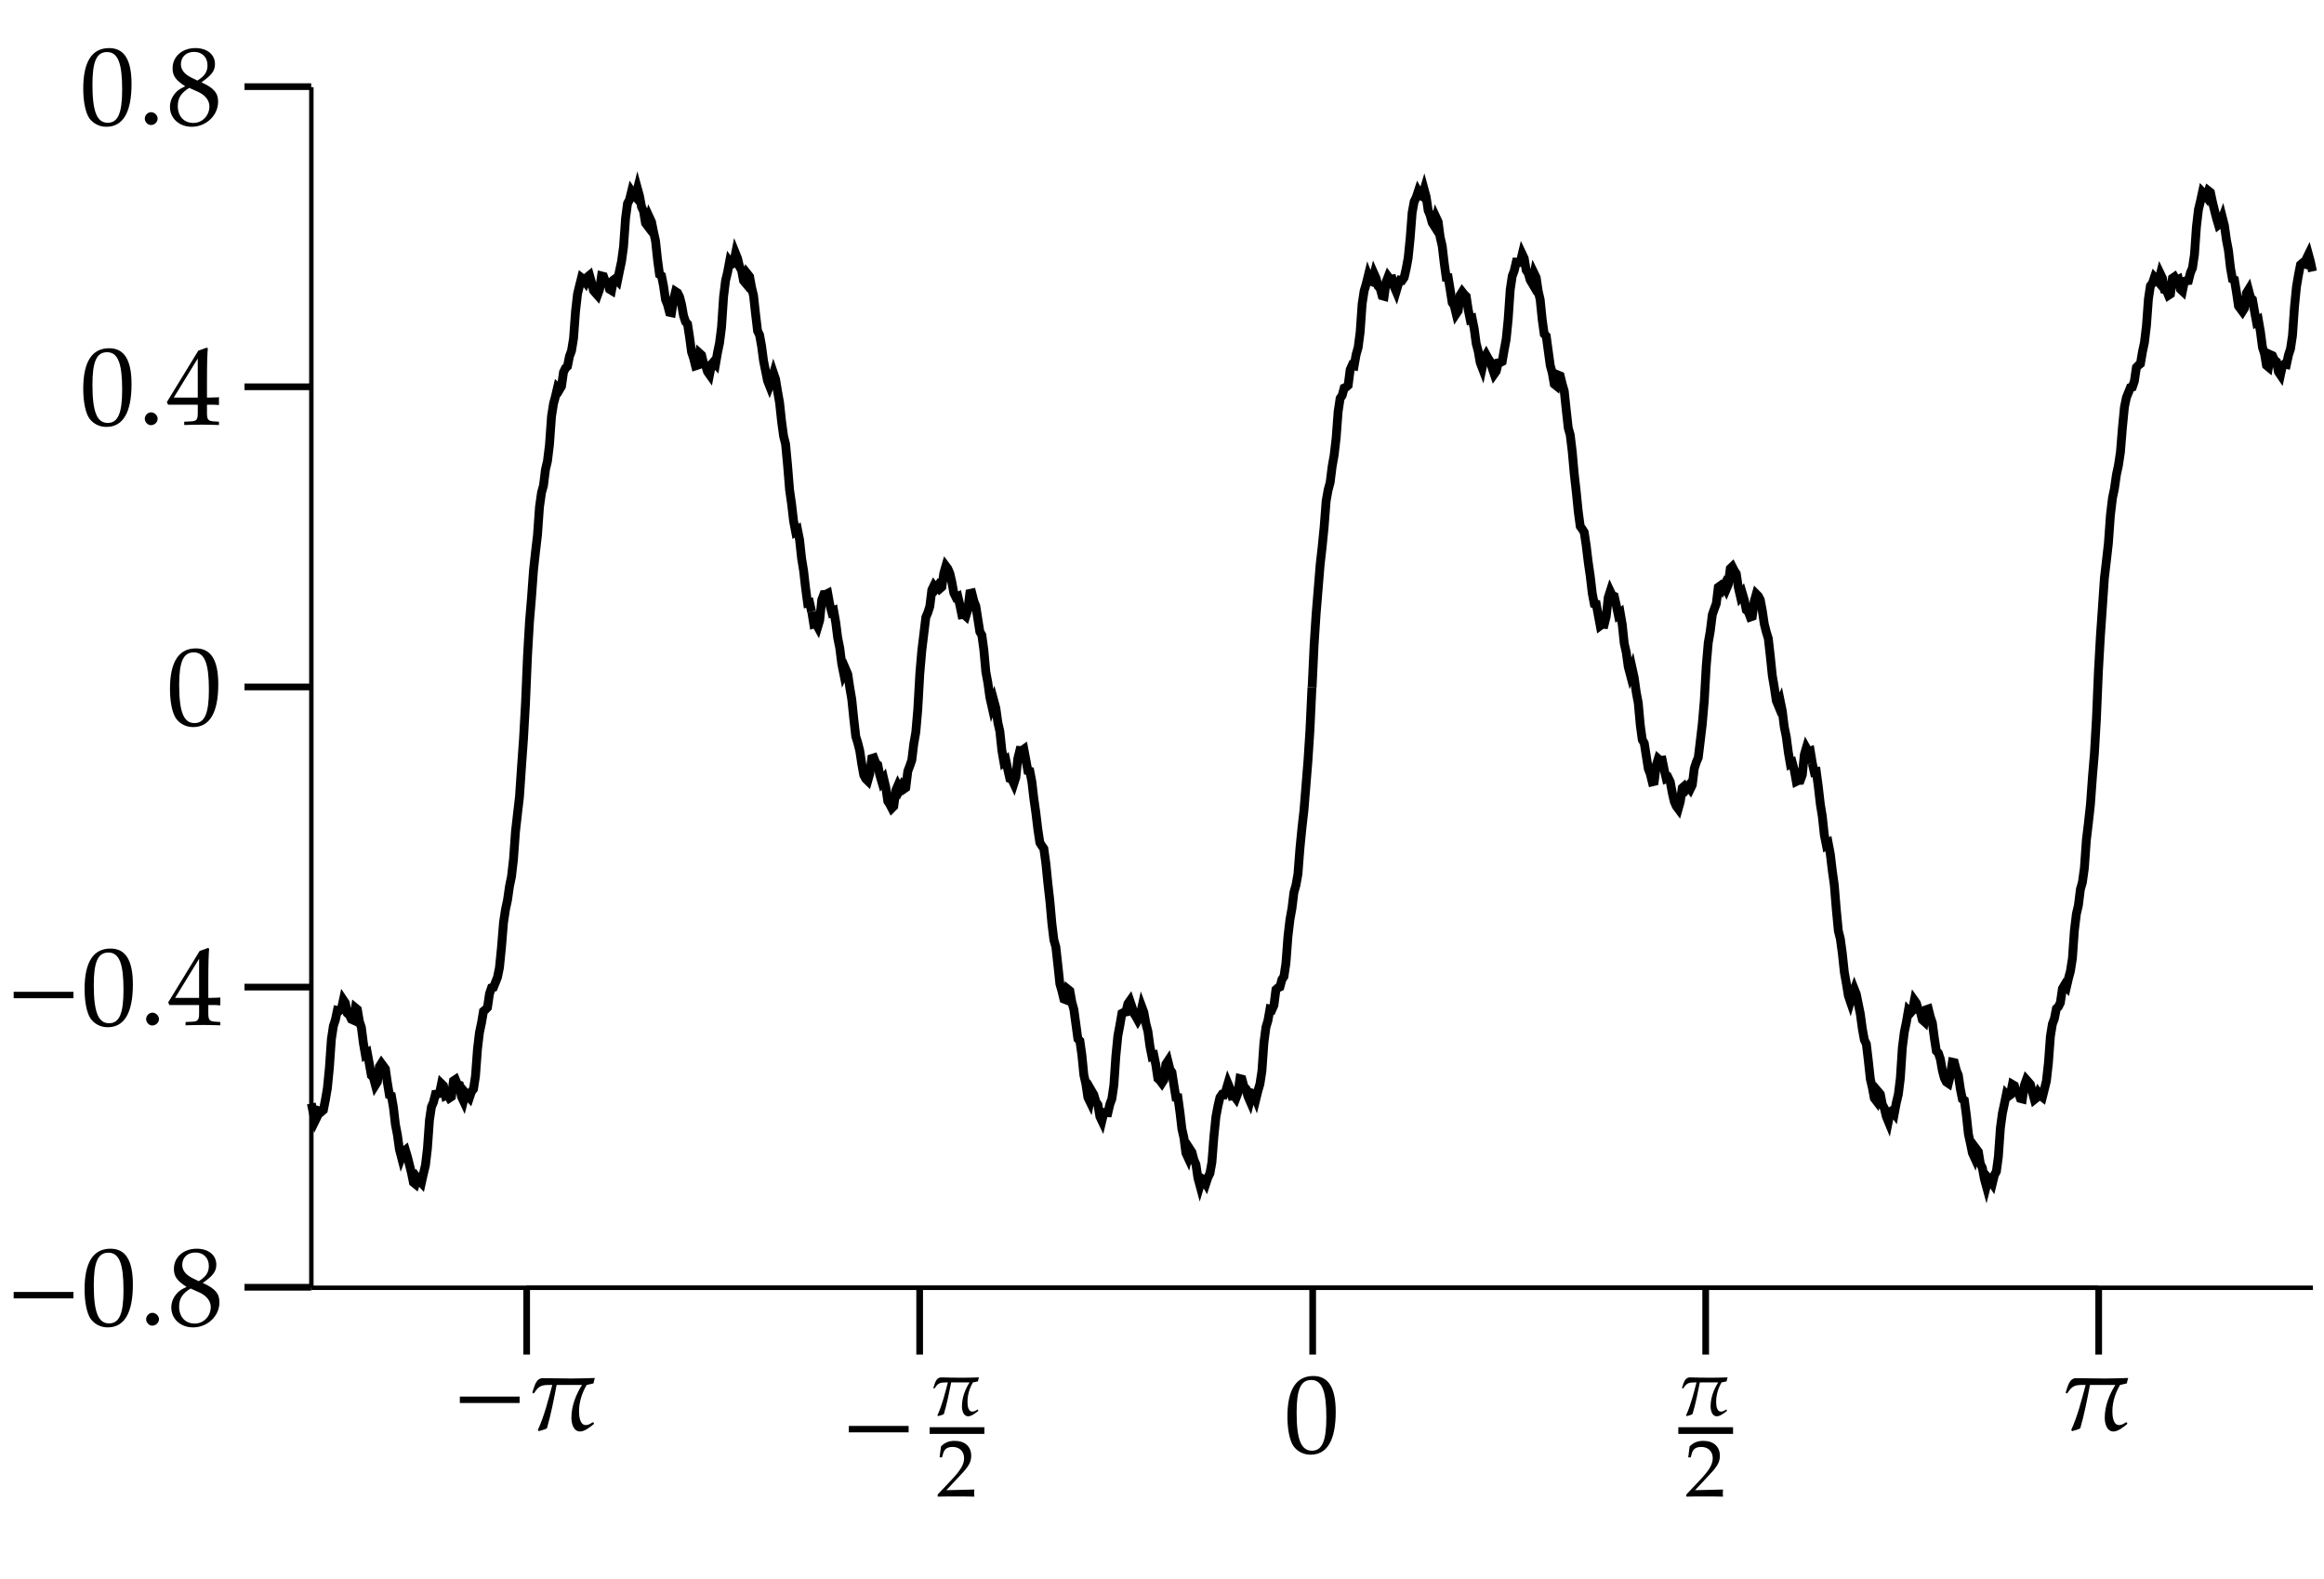 <svg xmlns="http://www.w3.org/2000/svg" xmlns:xlink="http://www.w3.org/1999/xlink" width="209pt" height="142pt" viewBox="0 0 209 142"><defs><symbol overflow="visible" id="a"><path style="stroke:none" d="M6.016-2.406v-.578H.64v.578zm0 0"/></symbol><symbol overflow="visible" id="b"><path style="stroke:none" d="M6.063-4.656c-.688.015-1.391.047-2.094.047-.86 0-1.719-.032-2.563-.032-.656-.015-.781.766-.953 1.25v.079l.078.046.078-.046c.407-.626.641-.72 1.391-.72h.234C1.86-2.655 1.531-1.281.938.017l.078.109c.203-.063.546-.14.734-.25.375-1.281.625-2.61.875-3.906h2.281c-.547.86-.953 1.906-.953 2.953 0 .484.172 1.234.781 1.234.407 0 .922-.406 1.235-.672l.015-.046-.046-.094-.079-.016c-.171.11-.359.25-.609.25-.547 0-.61-.828-.61-1.234 0-.844.266-1.657.688-2.375l.61-.14c.03-.173.078-.329.125-.485zm0 0"/></symbol><symbol overflow="visible" id="c"><path style="stroke:none" d="M4.422-3.39c-.5.015-1.016.03-1.531.03-.625 0-1.25-.015-1.86-.03-.484 0-.578.562-.703.921v.047l.063.031.046-.015c.297-.469.485-.531 1.016-.531h.172c-.266 1-.5 2-.938 2.953l.047.078c.157-.047.407-.094.532-.188.28-.937.468-1.89.656-2.844h1.656c-.406.626-.687 1.391-.687 2.157 0 .36.125.89.562.89.297 0 .672-.296.906-.484v-.047l-.03-.062h-.063c-.11.078-.266.171-.438.171-.406 0-.437-.593-.437-.89 0-.625.187-1.219.484-1.734l.453-.094c.016-.125.063-.25.094-.36zm0 0"/></symbol><symbol overflow="visible" id="d"><path style="stroke:none" d="M3.406.016c-.015-.141-.015-.22-.015-.329 0-.093 0-.156.015-.312L.891-.562 2.203-1.97c.703-.734.922-1.14.922-1.687C3.125-4.484 2.562-5 1.641-5c-.516 0-.875.14-1.235.5l-.125.984H.5l.094-.328c.11-.422.375-.61.86-.61.624 0 1.03.407 1.03 1.016 0 .547-.312 1.079-1.14 1.954L.109-.172v.188C.656 0 1.203 0 1.734 0c.547 0 1.11 0 1.672.016zm0 0"/></symbol><symbol overflow="visible" id="e"><path style="stroke:none" d="M4.64-3.656c0-2.172-.656-3.219-2.015-3.219-1.547 0-2.328 1.234-2.328 3.64 0 1.172.203 2.172.547 2.672.36.485.906.766 1.531.766 1.5 0 2.266-1.297 2.266-3.86zm-.843.5c0 2.125-.375 3-1.297 3-.969 0-1.375-1-1.375-3.438 0-2.094.375-2.922 1.313-2.922.968 0 1.359.97 1.359 3.36zm0 0"/></symbol><symbol overflow="visible" id="g"><path style="stroke:none" d="M4.625-2.047c0-.797-.375-1.234-1.5-1.75.906-.625 1.219-1.031 1.219-1.64 0-.86-.703-1.438-1.766-1.438-1.187 0-2.047.766-2.047 1.813 0 .671.266 1.062 1.14 1.625-.405.187-.577.296-.796.5-.375.39-.578.828-.578 1.359C.297-.562 1.125.203 2.25.203c1.297 0 2.375-1.016 2.375-2.25zm-.781.406c0 .844-.64 1.5-1.438 1.5C1.562-.14 1-.734 1-1.67c0-.72.297-1.173 1.031-1.626l.797.36c.625.28 1.016.765 1.016 1.296zm-.172-3.687c0 .578-.25.969-.906 1.375l-.547-.266c-.625-.312-.938-.703-.938-1.203 0-.656.469-1.11 1.188-1.11s1.203.485 1.203 1.204zm0 0"/></symbol><symbol overflow="visible" id="h"><path style="stroke:none" d="M4.703.031v-.297l-.469-.03c-.5-.032-.609-.157-.609-.766v-.735c.594 0 .797 0 1.078.031v-.703s-.484.031-.812.031h-.266v-1.39c0-1.781.031-2.625.078-3.047l-.125-.047-.734.266L.016-2.031l.109.234h2.672v.734c0 .61-.11.75-.61.766l-.609.031v.297C2.11.016 2.641 0 3.188 0c.5 0 1.015.016 1.515.031zM2.797-2.438H.64l2.156-3.515zm0 0"/></symbol><symbol overflow="visible" id="f"><path style="stroke:none" d="M1.828-.531c0-.297-.281-.578-.594-.578-.296 0-.562.28-.562.578 0 .297.265.578.547.578.328 0 .61-.266.61-.578zm0 0"/></symbol></defs><path style="fill:none;stroke-width:7.97;stroke-linecap:butt;stroke-linejoin:miter;stroke:#000;stroke-opacity:1;stroke-miterlimit:10" d="m280 427.383 1.797-8.633 1.797-6.602 1.797 3.672 1.796 4.727 1.797-.664 1.836 1.601 1.797 9.063 1.797 10.547 1.797 18.164 1.797 25.82 1.797 11.992 1.797 5.508 1.796 8.516 1.797-.39 1.797 1.444 1.797 8.32 1.797-2.695 1.797-9.218 1.797-1.485 1.836-3.906 1.796-.82 1.797 11.054 1.797-1.484 1.797-10.664 1.797-5.43 1.797-14.062 1.797-10.352 1.797 1.25 1.796-9.726 1.797-10.313 1.836-1.797 1.797-6.875 1.797 2.89 1.797 13.75 1.797 2.853 3.594-4.922 1.796-12.5L350.195 435l1.797-.742 1.797-10.235 1.797-15.546 1.797-9.258 1.797-12.969 1.836-7.07 1.796 4.843 1.797 1.446 1.797-6.055 1.797-7.11L370 365.04l1.797-8.672 1.797-1.445 1.797 5.43 1.796-2.305 1.797-1.953 1.836 8.281 1.797 7.422 1.797 15.312 1.797 25.235 1.797 12.031 1.797 4.14 1.797 7.15 1.796.194 1.797.43 1.836 8.828 1.758-1.719 1.797-8.867 1.797.899 1.797-3.086 1.836 1.21 1.796 14.141 1.797 1.211 1.797-4.414 1.797-.625L415 433.516l1.797-3.829 1.797 7.149 1.797-2.149 1.796-2.03 1.797 5.429 1.836 2.266 1.797 11.757 1.797 24.297 1.797 15 1.797 8.399 1.797 10.586 1.797 1.445 1.796 1.914 1.797 12.266 1.836 5.39 1.758.469 1.797 4.453 1.797 4.531 1.797 8.711 1.836 18.36 1.796 22.03 1.797 11.993 1.797 8.281 1.797 12.578 1.797 8.633 1.797 15.508 1.797 24.961 1.797 15.899 1.796 15.351 1.797 26.445 1.836 25.82 1.797 31.954 1.797 42.5 1.797 31.015 1.797 21.407 1.797 24.726 1.797 16.407 1.796 15.234 1.797 25.312 1.836 12.97 1.758 6.25 1.797 14.491 1.797 7.578 1.797 14.805 1.836 25.39 1.796 11.407 1.797 6.719 1.797 7.695 1.797-1.797 1.797 3.047 1.797 12.656 1.797 3.672 1.797 1.68 1.796 9.062 1.797 4.766 1.836 11.172 1.797 24.219 1.797 15.859 1.797 7.383 1.797 7.11 1.797-1.407 1.797-2.461 1.796 4.61 1.797 1.484 1.836-6.563 1.758-7.11 1.797-2.148 1.797-2.03 1.797 5 1.836 12.304 1.797-.469 1.796-5.078 1.797-.195 1.797-6.211 1.797-1.094 1.797 9.375 1.797 1.328 1.797-1.914 1.797 8.79 1.796 8.398 1.836 13.28 1.797 25.548 1.797 13.437 1.797 3.36 1.797 7.343 1.797-2.734 1.797-1.992 1.796 7.187 1.797-6.562 1.836-9.805 1.758-3.594 1.797-10.898 1.797-2.383 1.797 7.383 1.836-3.985 1.797-8.984 1.796-8.086 1.797-16.797 1.797-13.36 1.797-1.21 1.797-9.023 1.797-12.344 1.797-4.492 1.797-6.914 1.796-.391 1.836 11.68 1.797 7.343 1.797-1.171 1.797-3.555 1.797-6.836 1.797-10.195 1.797-5.43 1.796-1.914 1.797-11.719 1.836-13.633 1.758-5.195 1.797-7.188 1.797.586 1.797 10.782 1.836-1.68 1.797-7.266 1.796-1.875 1.797-5.82 1.797-2.54 1.797 9.259 1.797 2.11 1.797-1.915 1.797 10.43 1.797 8.554 1.796 14.18 1.836 27.422 1.797 14.531 1.797 7.422 1.797 9.57 1.797-2.46 1.797.898 1.797 8.945 1.796-4.453 1.797-7.46 1.836-3.282 1.758-9.336 1.797-2.148 1.797 8.164 1.836-2.305 1.797-9.727 1.797-7.539 1.796-16.484 1.797-15.156 1.797-3.633 1.797-9.883 1.797-13.555 1.797-8.828 1.797-8.906 1.797-4.57 1.796 4.843 1.836 6.368 1.797-5.313 1.797-10.976 1.797-10.118 1.797-16.757 1.797-13.282 1.797-7.11 1.796-19.14 1.797-22.07 1.836-12.852 1.758-15.156 1.797-9.375 1.836 1.328 1.797-9.062 1.797-16.602 1.797-11.015 1.796-15.703 1.797-13.399 1.797.39 1.797-8.007" transform="matrix(.1 0 0 -.1 0 142)"/><path style="fill:none;stroke-width:7.97;stroke-linecap:butt;stroke-linejoin:miter;stroke:#000;stroke-opacity:1;stroke-miterlimit:10" d="m730 869.922 1.797-11.172 1.797.586 1.797-3.242 1.797 6.054 1.796 18.164 1.836 4.883 1.797.117 1.797.899 1.797-10 1.797-6.797 1.797.938 1.797-10.274 1.796-14.023 1.797-8.867 1.836-14.415 1.758-8.75 1.797 3.829 1.836-4.297 1.797-12.07 1.797-10.47 1.797-17.577 1.796-15.82 1.797-5.821 1.797-7.11L775 732.696l1.797-9.922 1.797-3.359 1.797-1.758 1.797 6.367 1.796 13.672 1.836.586 1.797-4.765 1.797-1.524 1.797-9.101 1.797-6.094 1.797 2.5 1.797-7.695 1.796-12.305 1.797-2.774 1.836-3.554 1.758 1.758 1.836 14.336 1.797 4.18 1.797-3.634 1.797 3.477 1.797-2.89 1.796 1.25 1.797 14.804 1.797 4.766L820 736.25l1.797 14.805 1.797 10.234 1.797 20.742 1.797 31.836 1.796 20.82 1.836 15.157 1.797 14.883 1.797 4.218 1.797 5.664 1.797 14.688 1.797 3.71 1.797-2.421 1.796 2.5 1.797-2.656 1.836 1.601 1.758 12.383 1.836 6.367 1.797-2.422 1.797-4.18 1.797-7.773 1.797-9.843 1.796-3.672 1.797.742 1.797-7.774 1.797-8.75 1.797.274 1.797-1.602 1.797 5.82 1.797 14.532 1.796.39 1.836-7.265 1.797-4.57 1.797-11.524 1.797-11.445 1.797-3.047 1.797-13.242 1.797-19.766 1.796-9.726 1.797-13.008 1.836-8.164 1.758 5 1.836-6.797 1.797-12.93 1.797-7.969 1.797-16.992 1.797-10.43 1.796 1.524 1.797-8.594 1.797-7.93 1.797-.664 1.797-3.867 1.797 5.664 1.797 16.914 1.797 7.227 1.835-.156 1.797 1.289 1.797-9.57 1.797-9.805 1.797-.43 1.797-9.414 1.797-15.313 1.797-12.656 1.796-14.883 1.797-11.992 1.836-2.89 1.758-2.461 1.836-13.399 1.797-17.89 1.797-15.86 1.797-20.117 1.797-14.844 1.796-6.406 1.797-16.25 1.797-16.914 1.797-6.094 1.797-7.5 1.797-.703 1.797 9.453 1.797-1.445 1.835-10.313 1.797-6.484 1.797-13.164 1.797-13.203 1.797-1.797 1.797-12.734 1.797-18.086 1.797-7.813 1.796-12.187 1.797-3.711 1.836 8.984 1.758-3.047 1.836-6.21 1.797-2.579 1.797-10.742 1.797-3.79 1.797 7.5 1.796-.194 1.797-.079 1.797 7.735 1.797 4.805 1.797 12.421 1.797 26.25 1.797 18.047 1.836 9.688 1.796 10.43 1.797.976 1.797.313 1.797 7.46 1.797 2.54 1.797-5.313 1.797-6.016 1.797-2.656 1.796-3.32 1.797 3.125 1.836 8.515 1.758-4.726 1.836-10.235 1.797-6.796 1.797-13.32 1.797-9.102 1.796.703 1.797-8.79 1.797-11.952 1.797-1.68 1.797-2.383 1.797 2.852 1.797 14.18 1.797 2.734 1.836-7.461 1.796-2.617 1.797-11.602 1.797-10.937 1.797-.157 1.797-13.007 1.797-15.313 1.797-7.851 1.797-13.711 1.796-3.907 1.797 7.383 1.836-2.812 1.758-6.68 1.836-4.336 1.797-12.148 1.797-6.641 1.797 6.055 1.796-1.172 1.797-3.125 1.797 5.469 1.797 3.554 1.797 10 1.797 23.125 1.797 17.695 1.797 9.61 1.836 7.89 1.796 2.618 1.797-.235 1.797 4.063 1.797 6.094 1.797-4.297 1.797-6.875 1.797.312 1.797-2.422 1.796 4.727 1.797 12.93 1.836-.47 1.758-6.679 1.836-1.953 1.797-6.875 1.797-4.102 1.797 7.032 1.796-.664 1.797-4.532 1.797 7.305 1.797 6.094 1.797 11.719 1.797 25.43 1.797 13.75 1.836 6.25 1.797 10.156 1.796-.47 1.797 4.102 1.797 13.985 1.797 1.601 1.797.82 1.797 6.72 1.797 2.616 1.797 11.993 1.796 23.867 1.797 15.312 1.836 10.157 1.758 14.375 1.836 6.562 1.797 10.04 1.797 23.28 1.797 18.125 1.796 15.86 1.797 22.07 1.797 22.383 1.797 27.617 1.797 38.399" transform="matrix(.1 0 0 -.1 0 142)"/><path style="fill:none;stroke-width:7.97;stroke-linecap:butt;stroke-linejoin:miter;stroke:#000;stroke-opacity:1;stroke-miterlimit:10" d="m1180 801.602 1.797 38.437 1.797 27.617 1.836 22.383 1.797 22.07 1.796 15.82 1.797 18.126 1.797 23.28 1.797 10.04 1.797 6.563 1.797 14.375 1.797 10.195 1.797 15.312 1.796 23.828 1.797 11.993 1.836 2.656 1.797 6.719 1.797.78 1.797 1.602 1.797 14.024 1.797 4.062 1.796-.468 1.797 10.156 1.797 6.25 1.797 13.75 1.797 25.43 1.797 11.718 1.836 6.094 1.797 7.344 1.797-4.57 1.796-.665 1.797 7.032 1.797-4.063 1.797-6.914 1.797-1.914 1.797-6.68 1.797-.507 1.797 12.968 1.796 4.688 1.797-2.422 1.836.312 1.797-6.875 1.797-4.257 1.797 6.093 1.797 4.024 1.797-.235 1.796 2.618 1.797 7.89 1.797 9.61 1.797 17.734 1.797 23.125 1.836 10 1.797 3.516 1.797 5.468 1.797-3.125 1.796-1.171 1.797 6.054 1.797-6.64 1.797-12.149 1.797-4.297 1.797-6.68 1.797-2.851 1.797 7.383 1.796-3.867 1.797-13.75 1.836-7.852 1.797-15.312 1.797-13.008 1.797-.117 1.797-10.977 1.797-11.602 1.796-2.578 1.797-7.46 1.797 2.695 1.797 14.18 1.797 2.85 1.836-2.343 1.797-1.719 1.797-11.953 1.797-8.789 1.796.703 1.797-9.062 1.797-13.32 1.797-6.836 1.797-10.235 1.797-4.726 1.797 8.554 1.797 3.125 1.796-3.32 1.797-2.695 1.836-6.016 1.797-5.312 1.797 2.539 1.797 7.5 1.797.312 1.797.938 1.796 10.43 1.797 9.687 1.797 18.047 1.797 26.289 1.836 12.383 1.797 4.804 1.797 7.735 1.797-.078 1.797-.157 1.796 7.461 1.797-3.789 1.797-10.703 1.797-2.617 1.797-6.211 1.797-3.047 1.797 8.984 1.797-3.71 1.796-12.188 1.797-7.773 1.836-18.086 1.797-12.774 1.797-1.797 1.797-13.203 1.797-13.164 1.797-6.484 1.796-10.313 1.797-1.445 1.797 9.492 1.797-.742 1.836-7.5 1.797-6.094 1.797-16.914 1.797-16.25 1.797-6.367 1.796-14.883 1.797-20.117 1.797-15.86 1.797-17.851 1.797-13.438 1.797-2.46 1.797-2.891 1.797-11.953 1.796-14.883 1.836-12.695 1.797-15.313 1.797-9.414 1.797-.39 1.797-9.844 1.797-9.57 1.797 1.328 1.796-.157 1.797 7.188 1.797 16.953 1.797 5.625 1.836-3.867 1.797-.664 1.797-7.93 1.797-8.555 1.797 1.485 1.796-10.43 1.797-16.992 1.797-7.969 1.797-12.93 1.797-6.797 1.797 5.04 1.797-8.204 1.797-13.007 1.835-9.727 1.797-19.766 1.797-13.242 1.797-3.047 1.797-11.445 1.797-11.523 1.797-4.57 1.797-7.266 1.796.43 1.797 14.492 1.797 5.82 1.797-1.602 1.836.274 1.797-8.75 1.797-7.774 1.797.742 1.797-3.671 1.796-9.844 1.797-7.774 1.797-4.18 1.797-2.421 1.797 6.367 1.797 12.383 1.797 1.601 1.797-2.656 1.835 2.5 1.797-2.422 1.797 3.711 1.797 14.727 1.797 5.625 1.797 4.258 1.797 14.882 1.797 15.157 1.796 20.82 1.797 31.797 1.797 20.742 1.797 10.234 1.836 14.844 1.797 5.196 1.797 4.765 1.797 14.805 1.797 1.289 1.796-2.89 1.797 3.476 1.797-3.672 1.797 4.219 1.797 14.336 1.797 1.718 1.797-3.554 1.797-2.735 1.835-12.343 1.797-7.696 1.797 2.5 1.797-6.093 1.797-9.102 1.797-1.524 1.797-4.765 1.797.625 1.796 13.633 1.797 6.406 1.797-1.797 1.797-3.36 1.836-9.882 1.797-11.992 1.797-7.11 1.797-5.86 1.797-15.82 1.796-17.538 1.797-10.508 1.797-12.032 1.797-4.335 1.797 3.828 1.797-8.75 1.797-14.414 1.797-8.828 1.835-14.024 1.797-10.312 1.797.976 1.797-6.797 1.797-10.039 1.797.899 1.797.117 1.797 4.883 1.796 18.164 1.797 6.093 1.797-3.242 1.797.586 1.836-11.21m.001-.001 1.796-8.008 1.797.391 1.797-13.398 1.797-15.664 1.796-11.016 1.797-16.64 1.797-9.024 1.797 1.289 1.797-9.375 1.797-15.156 1.797-12.813 1.797-22.07 1.835-19.18 1.797-7.07 1.797-13.281 1.797-16.797 1.797-10.078 1.797-11.016 1.797-5.273 1.797 6.328 1.796 4.843 1.797-4.57 3.594-17.734 1.836-13.516 1.797-9.883 1.797-3.672 1.797-15.156 1.797-16.484 1.796-7.54 1.797-9.687 1.797-2.344 1.797 8.165 1.797-2.11 1.797-9.336 1.797-3.32 1.797-7.461 1.835-4.453 1.797 8.945 1.797.938 1.797-2.5 1.797 9.57 1.797 7.422 1.797 14.531 1.797 27.422 1.796 14.18 1.797 8.593 1.797 10.43 1.797-1.953 1.836 2.11 1.797 9.257 1.797-2.539 1.797-5.82 1.797-1.836 1.796-7.305 1.797-1.64 1.797 10.742 1.797.625 1.797-7.227 1.797-5.195 1.797-13.633 1.797-11.719 1.835-1.914 1.797-5.39 1.797-10.235 1.797-6.836 1.797-3.515 1.797-1.211 1.797 7.344 1.797 11.68 1.796-.391 1.797-6.914 1.797-4.454 1.797-12.382 1.836-9.024 1.797-1.172 1.797-13.398 1.797-16.797 1.797-8.086 1.796-8.984 1.797-3.946 1.797 7.383 1.797-2.422 1.797-10.898 1.797-3.594 1.797-9.805 1.797-6.562 1.835 7.187 1.797-1.992 1.797-2.734 1.797 7.383 1.797 3.32 1.797 13.437 1.797 25.547 1.797 13.282 1.796 8.437 1.797 8.75 1.797-1.875 1.797 1.328 1.836 9.336 1.797-1.055 1.797-6.21 1.797-.235 1.797-5.078 1.796-.469 1.797 12.305 1.797 5 1.797-2.031 1.797-2.11 1.797-7.148 1.797-6.524 1.797 1.446 1.835 4.61 1.797-2.462 1.797-1.406 1.797 7.11 1.797 7.382 1.797 15.899 1.797 24.218 1.797 11.133 1.796 4.766 1.797 9.101 1.797 1.68 1.797 3.633 1.836 12.656 1.797 3.047 1.797-1.797 1.797 7.734 1.797 6.72 1.796 11.366 1.797 25.391 1.797 14.805 1.797 7.617 1.797 14.453 1.797 6.25 1.797 13.008 1.797 25.273 1.835 15.235 1.797 16.406 1.797 24.726 1.797 21.446 1.797 30.976 1.797 42.54 1.797 31.913 1.797 25.86 1.796 26.445 1.797 15.313 1.797 15.937 1.797 24.961 1.836 15.469 1.797 8.633 1.797 12.578 1.797 8.32 1.797 11.953 1.796 22.031 1.797 18.36 1.797 8.75 1.797 4.492 1.797 4.453 1.797.508 1.797 5.351 1.797 12.266 1.835 1.914 1.797 1.446 1.797 10.585 1.797 8.438 1.797 14.96 1.797 24.298 1.797 11.797 1.797 2.265 1.796 5.39 1.797-1.991 1.797-2.149 1.797 7.11 1.836-3.829 1.797-10.351 1.797-.625 1.797-4.375 1.797 1.172 1.796 14.14 1.797 1.25 1.797-3.125 1.797.899 1.797-8.867 1.797-1.68 1.797 8.828 1.797.43 1.835.195 1.797 7.149 1.797 4.101 1.797 12.031 1.797 25.235 1.797 15.351 1.797 7.422 1.797 8.242 1.796-1.914 1.797-2.343 1.797 5.43 1.797-1.407 1.836-8.71 1.797-7.267 1.797-7.07 1.797-6.094 1.797 1.446 1.796 4.843 1.797-7.07 1.797-12.93 1.797-9.296 1.797-15.547 1.797-10.235 1.797-.742 1.797-11.015 1.835-12.5 1.797-2.461 1.797-2.422 1.797 2.851 1.797 13.711 1.797 2.93 1.797-6.875 1.797-1.836 1.796-10.313 1.797-9.726 1.797 1.25 1.797-10.352 1.836-14.023 1.797-5.469 1.797-10.664 1.797-1.484 1.797 11.054 1.796-.82 1.797-3.906 1.797-1.485 1.797-9.257 1.797-2.657 1.797 8.36 1.797 1.406 1.797-.39 1.836 8.515 1.796 5.508 1.797 11.992 1.797 25.82 1.797 18.164 1.797 10.547 1.797 9.102 1.797 1.562 1.796-.664 1.797 4.727 1.797 3.672 1.797-6.602 1.836-8.633" transform="matrix(.1 0 0 -.1 0 142)"/><path style="fill:none;stroke-width:3.985;stroke-linecap:butt;stroke-linejoin:miter;stroke:#000;stroke-opacity:1;stroke-miterlimit:10" d="M473.125 261.602h1413.75" transform="matrix(.1 0 0 -.1 0 142)"/><path style="stroke:none;fill-rule:nonzero;fill:#000;fill-opacity:1" d="M47.063 115.852h.601v6h-.602zm35.343 0h.602v6h-.602zm35.344 0h.602v6h-.602zm35.344 0h.601v6h-.601zm35.344 0h.601v6h-.601zm0 0"/><use xlink:href="#a" x="40.714" y="128.611" style="fill:#000;fill-opacity:1"/><use xlink:href="#b" x="47.434" y="128.611" style="fill:#000;fill-opacity:1"/><use xlink:href="#a" x="75.698" y="131.251" style="fill:#000;fill-opacity:1"/><use xlink:href="#c" x="83.618" y="127.291" style="fill:#000;fill-opacity:1"/><path style="stroke:none;fill-rule:nonzero;fill:#000;fill-opacity:1" d="M83.605 128.383h4.922v.601h-4.922zm0 0"/><use xlink:href="#d" x="84.218" y="134.611" style="fill:#000;fill-opacity:1"/><use xlink:href="#e" x="115.482" y="130.651" style="fill:#000;fill-opacity:1"/><use xlink:href="#c" x="150.945" y="127.291" style="fill:#000;fill-opacity:1"/><path style="stroke:none;fill-rule:nonzero;fill:#000;fill-opacity:1" d="M150.934 128.383h4.921v.601h-4.921zm0 0"/><use xlink:href="#d" x="151.545" y="134.611" style="fill:#000;fill-opacity:1"/><use xlink:href="#b" x="185.329" y="128.611" style="fill:#000;fill-opacity:1"/><path style="fill:none;stroke-width:3.985;stroke-linecap:butt;stroke-linejoin:miter;stroke:#000;stroke-opacity:1;stroke-miterlimit:10" d="M280 261.602h1800.04m-1800.04 0v1080" transform="matrix(.1 0 0 -.1 0 142)"/><path style="stroke:none;fill-rule:nonzero;fill:#000;fill-opacity:1" d="M21.988 115.492h6v.602h-6zm0-27h6v.602h-6zm0-27h6v.602h-6zm0-27h6v.602h-6zm0-27h6v.602h-6zm0 0"/><use xlink:href="#a" x=".589" y="119.2" style="fill:#000;fill-opacity:1"/><use xlink:href="#e" x="7.309" y="119.2" style="fill:#000;fill-opacity:1"/><use xlink:href="#f" x="12.469" y="119.2" style="fill:#000;fill-opacity:1"/><use xlink:href="#g" x="15.109" y="119.2" style="fill:#000;fill-opacity:1"/><use xlink:href="#a" x=".589" y="92.2" style="fill:#000;fill-opacity:1"/><use xlink:href="#e" x="7.309" y="92.2" style="fill:#000;fill-opacity:1"/><use xlink:href="#f" x="12.469" y="92.2" style="fill:#000;fill-opacity:1"/><use xlink:href="#h" x="15.109" y="92.2" style="fill:#000;fill-opacity:1"/><use xlink:href="#e" x="14.989" y="65.2" style="fill:#000;fill-opacity:1"/><use xlink:href="#e" x="7.189" y="38.2" style="fill:#000;fill-opacity:1"/><use xlink:href="#f" x="12.349" y="38.2" style="fill:#000;fill-opacity:1"/><use xlink:href="#h" x="14.989" y="38.2" style="fill:#000;fill-opacity:1"/><use xlink:href="#e" x="7.189" y="11.2" style="fill:#000;fill-opacity:1"/><use xlink:href="#f" x="12.349" y="11.2" style="fill:#000;fill-opacity:1"/><use xlink:href="#g" x="14.989" y="11.2" style="fill:#000;fill-opacity:1"/></svg>